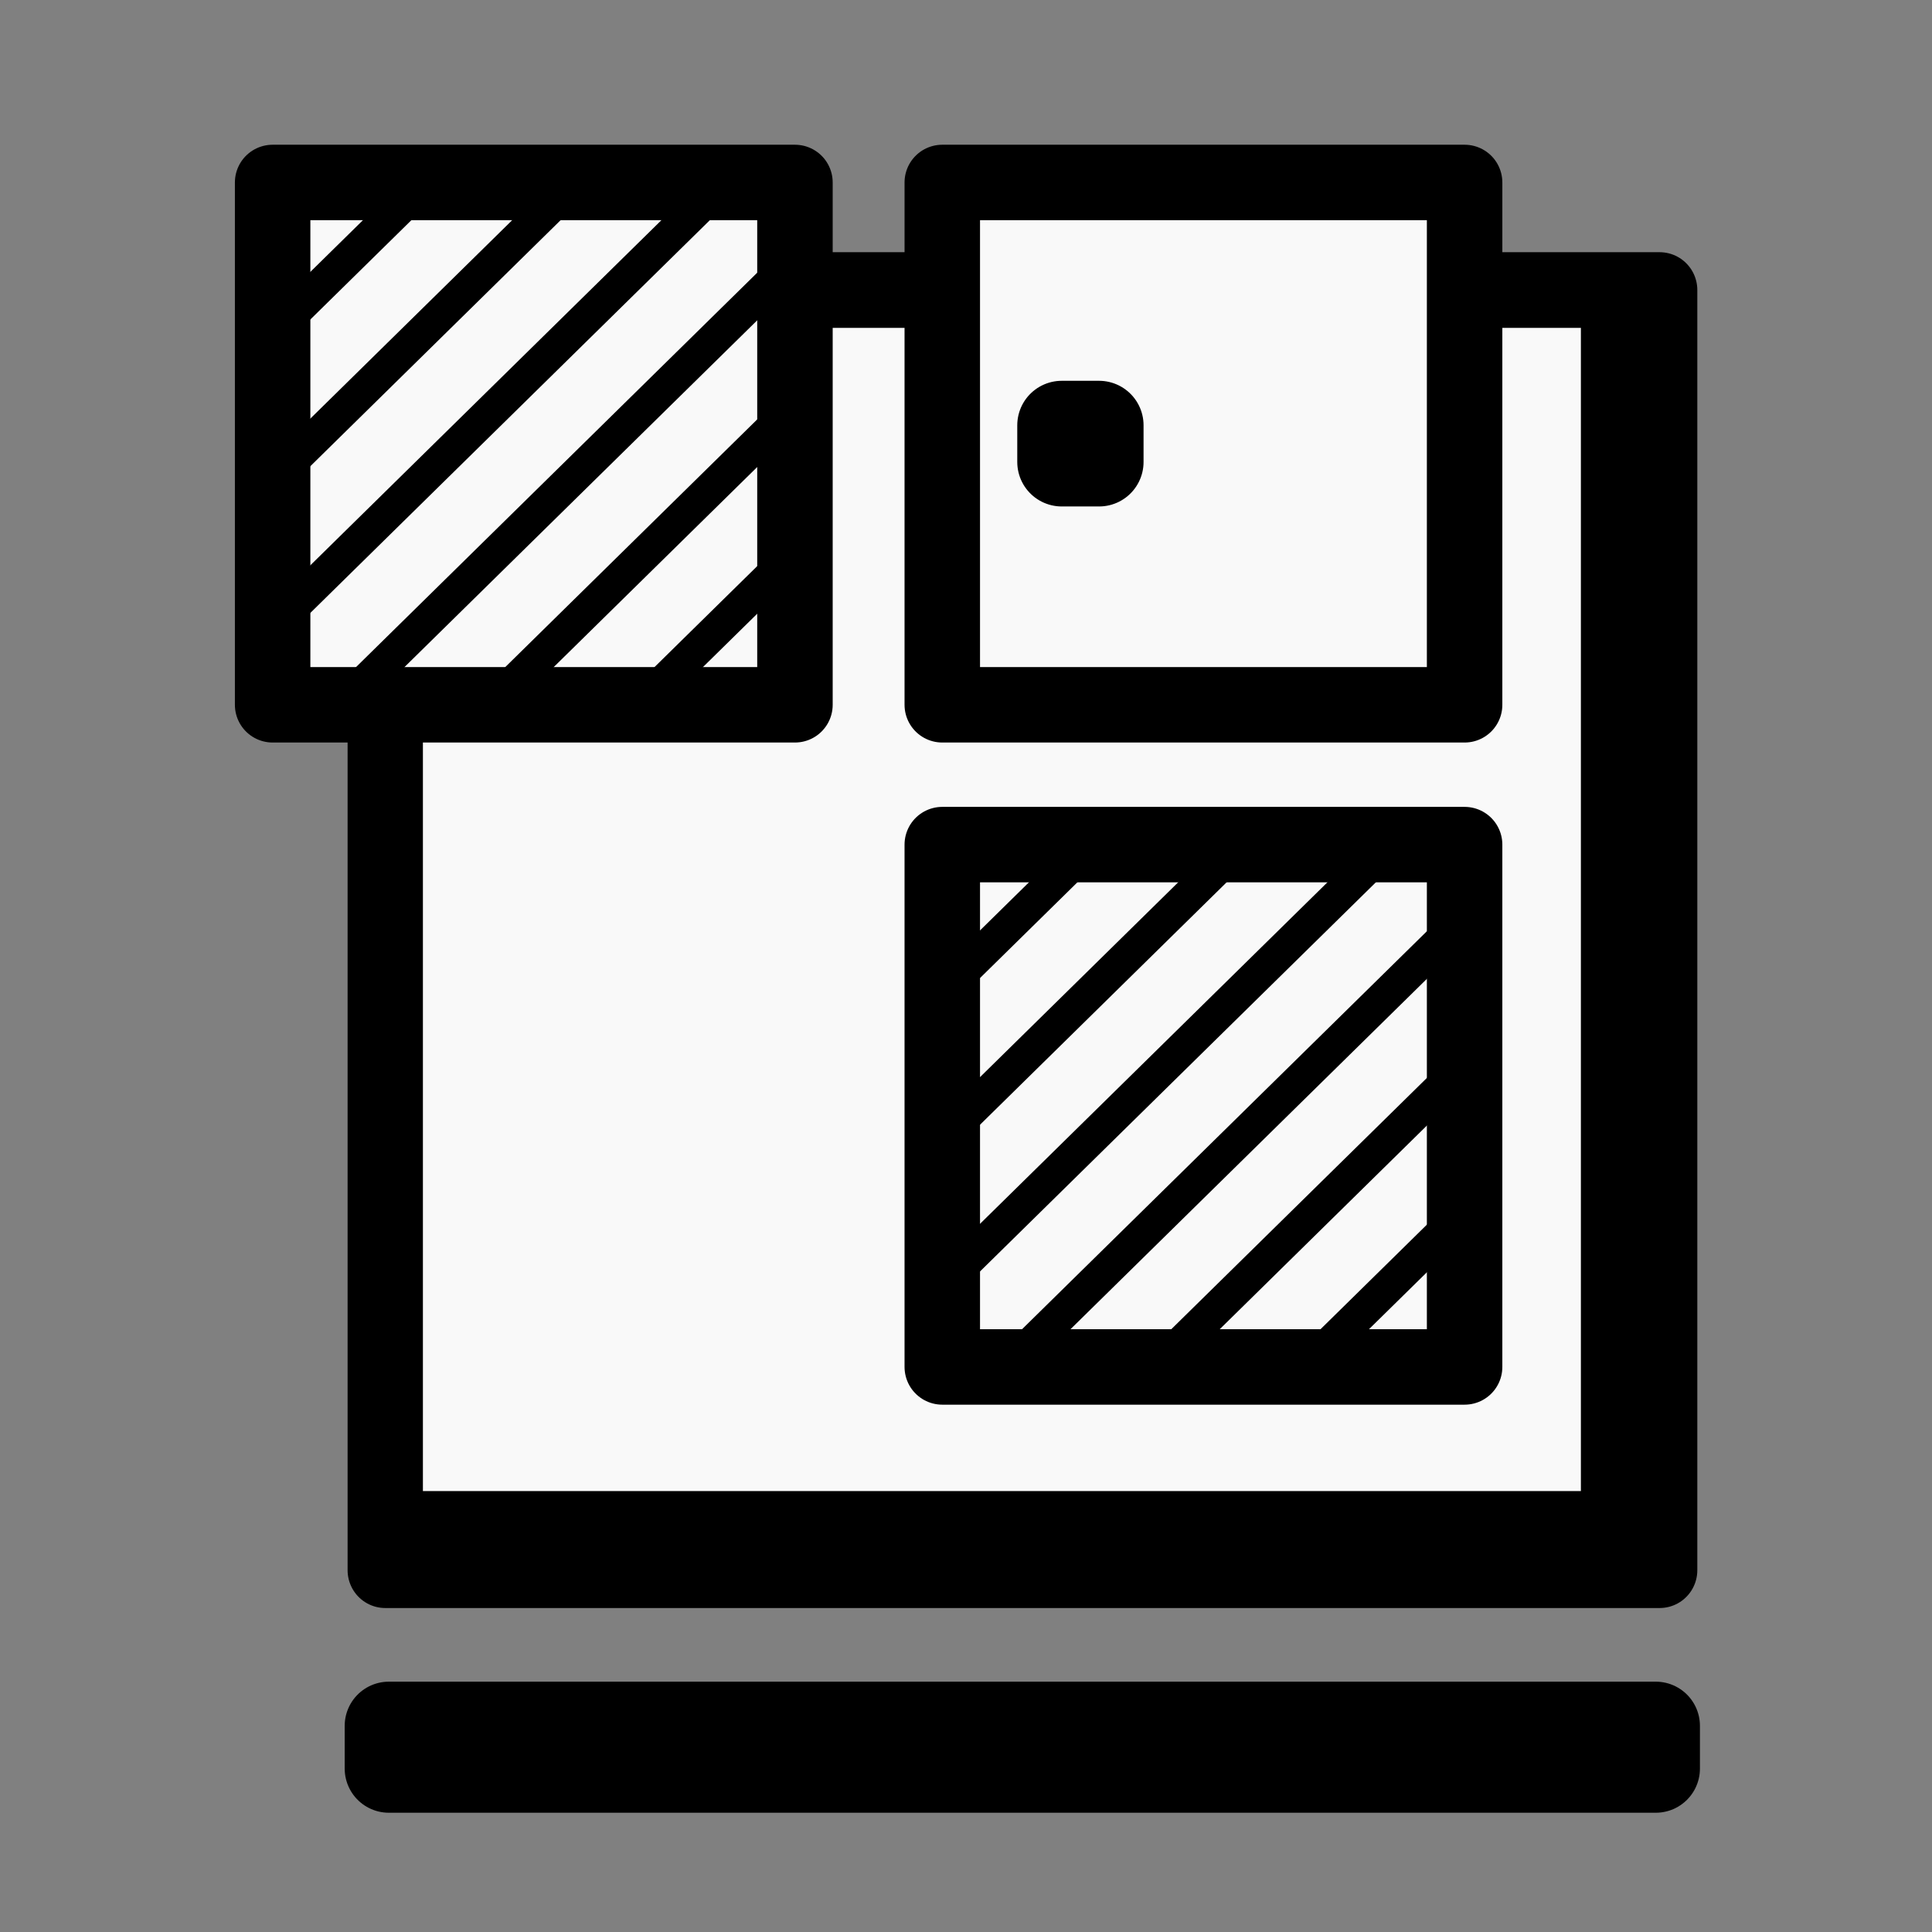 <?xml version="1.0" encoding="UTF-8" standalone="no"?>
<svg
   xmlns:dc="http://purl.org/dc/elements/1.1/"
   xmlns:cc="http://creativecommons.org/ns#"
   xmlns:rdf="http://www.w3.org/1999/02/22-rdf-syntax-ns#"
   xmlns:svg="http://www.w3.org/2000/svg"
   xmlns="http://www.w3.org/2000/svg"
   xmlns:sodipodi="http://sodipodi.sourceforge.net/DTD/sodipodi-0.dtd"
   xmlns:inkscape="http://www.inkscape.org/namespaces/inkscape"
   id="svg2"
   height="100%"
   width="100%"
   version="1.1"
   viewBox="0 0 2048 2048"
   inkscape:version="1.0.2-2 (e86c870879, 2021-01-15)"
   sodipodi:docname="Chancellor.svg"
   inkscape:export-filename="S:\Greg\Projects\Chess\CVP\Graphics\Abstract SVG\Chancellor.png"
   inkscape:export-xdpi="18.75"
   inkscape:export-ydpi="18.75">
  <rect x="0" y="0" width="2048" height="2048" fill="#808080" stroke="none"/>
  <defs
     id="defs9" />
  <sodipodi:namedview
     pagecolor="#ffffff"
     bordercolor="#666666"
     borderopacity="1"
     objecttolerance="10"
     gridtolerance="10"
     guidetolerance="10"
     inkscape:pageopacity="0"
     inkscape:pageshadow="2"
     inkscape:window-width="1708"
     inkscape:window-height="1068"
     id="namedview7"
     showgrid="false"
     inkscape:zoom="0.32593205"
     inkscape:cx="1153.0337"
     inkscape:cy="980.61027"
     inkscape:window-x="52"
     inkscape:window-y="53"
     inkscape:window-maximized="0"
     inkscape:current-layer="layer2"
     inkscape:document-rotation="0" />
  <g
     inkscape:groupmode="layer"
     id="layer1"
     inkscape:label="Rook"
     style="opacity:1">
    <g
       id="g861"
       transform="matrix(0.886,0,0,0.89,-587.532,245.825)"
       style="fill:#f9f9f9;fill-opacity:1;stroke-width:90.101;stroke-miterlimit:4;stroke-dasharray:none">
      <rect
         style="display:inline;opacity:1;fill:#f9f9f9;fill-opacity:1;stroke:#000000;stroke-width:90.101;stroke-linecap:round;stroke-linejoin:round;stroke-miterlimit:4;stroke-dasharray:none;stroke-opacity:1"
         id="rect4571"
         width="1524.752"
         height="1524.752"
         x="1124.054"
         y="69.236" />
      <path
         style="display:inline;opacity:1;fill:#f9f9f9;fill-opacity:1;fill-rule:evenodd;stroke:#000000;stroke-width:90.101;stroke-linecap:butt;stroke-linejoin:miter;stroke-miterlimit:4;stroke-dasharray:none;stroke-opacity:1"
         d="M 2599.618,69.236 V 1593.988"
         id="path4573"
         inkscape:connector-curvature="0" />
      <path
         style="display:inline;opacity:1;fill:#f9f9f9;fill-opacity:1;fill-rule:evenodd;stroke:#000000;stroke-width:90.101;stroke-linecap:butt;stroke-linejoin:miter;stroke-miterlimit:4;stroke-dasharray:none;stroke-opacity:1"
         d="m 1124.051,1544.803 h 1524.752"
         id="path4575"
         inkscape:connector-curvature="0" />
    </g>
    <rect
       style="display:inline;opacity:1;fill:#ffffff;stroke:#000000;stroke-width:93.652;stroke-linecap:round;stroke-linejoin:round;stroke-miterlimit:2;stroke-dasharray:none;stroke-opacity:1"
       id="rect4579"
       width="1342.965"
       height="45.293"
       x="412.212"
       y="1829.458" />
  </g>
  <g
     inkscape:groupmode="layer"
     id="layer2"
     inkscape:label="Knight">
    <rect
       style="fill:#f9f9f9;fill-opacity:1;stroke:#000000;stroke-width:80;stroke-linecap:round;stroke-linejoin:round;stroke-miterlimit:4;stroke-dasharray:none;stroke-opacity:1"
       id="rect3528"
       width="553.684"
       height="553.684"
       x="288.997"
       y="193.423" />
    <path
       style="fill:none;fill-rule:evenodd;stroke:#000000;stroke-width:36;stroke-linecap:butt;stroke-linejoin:miter;stroke-miterlimit:4;stroke-dasharray:none;stroke-opacity:1"
       d="M 288.998,352.749 447.193,197.234"
       id="path3530"
       inkscape:connector-curvature="0" />
    <path
       style="fill:none;fill-rule:evenodd;stroke:#000000;stroke-width:36;stroke-linecap:butt;stroke-linejoin:miter;stroke-miterlimit:4;stroke-dasharray:none;stroke-opacity:1"
       d="M 288.998,508.264 605.389,197.234"
       id="path3532"
       inkscape:connector-curvature="0" />
    <path
       style="fill:none;fill-rule:evenodd;stroke:#000000;stroke-width:36;stroke-linecap:butt;stroke-linejoin:miter;stroke-miterlimit:4;stroke-dasharray:none;stroke-opacity:1"
       d="M 288.998,663.779 763.584,197.234"
       id="path3534"
       inkscape:connector-curvature="0" />
    <path
       style="fill:none;fill-rule:evenodd;stroke:#000000;stroke-width:36;stroke-linecap:butt;stroke-linejoin:miter;stroke-miterlimit:4;stroke-dasharray:none;stroke-opacity:1"
       d="M 368.096,741.536 842.682,274.992"
       id="path3536"
       inkscape:connector-curvature="0" />
    <path
       style="fill:none;fill-rule:evenodd;stroke:#000000;stroke-width:36;stroke-linecap:butt;stroke-linejoin:miter;stroke-miterlimit:4;stroke-dasharray:none;stroke-opacity:1"
       d="M 526.291,741.536 842.682,430.507"
       id="path3538"
       inkscape:connector-curvature="0" />
    <path
       style="fill:none;fill-rule:evenodd;stroke:#000000;stroke-width:36;stroke-linecap:butt;stroke-linejoin:miter;stroke-miterlimit:4;stroke-dasharray:none;stroke-opacity:1"
       d="M 684.486,741.536 842.682,586.021"
       id="path3540"
       inkscape:connector-curvature="0" />
    <rect
       style="fill:#f9f9f9;fill-opacity:1;stroke:#000000;stroke-width:80;stroke-linecap:round;stroke-linejoin:round;stroke-miterlimit:4;stroke-dasharray:none;stroke-opacity:1"
       id="rect3542"
       width="553.684"
       height="553.684"
       x="998.857"
       y="895.324" />
    <path
       style="fill:none;fill-rule:evenodd;stroke:#000000;stroke-width:36;stroke-linecap:butt;stroke-linejoin:miter;stroke-miterlimit:4;stroke-dasharray:none;stroke-opacity:1"
       d="M 998.859,1050.84 1157.054,895.325"
       id="path3544"
       inkscape:connector-curvature="0" />
    <path
       style="fill:none;fill-rule:evenodd;stroke:#000000;stroke-width:36;stroke-linecap:butt;stroke-linejoin:miter;stroke-miterlimit:4;stroke-dasharray:none;stroke-opacity:1"
       d="M 998.859,1206.354 1315.249,895.325"
       id="path3546"
       inkscape:connector-curvature="0" />
    <path
       style="fill:none;fill-rule:evenodd;stroke:#000000;stroke-width:36;stroke-linecap:butt;stroke-linejoin:miter;stroke-miterlimit:4;stroke-dasharray:none;stroke-opacity:1"
       d="M 998.859,1361.869 1473.445,895.325"
       id="path3548"
       inkscape:connector-curvature="0" />
    <path
       style="fill:none;fill-rule:evenodd;stroke:#000000;stroke-width:36;stroke-linecap:butt;stroke-linejoin:miter;stroke-miterlimit:4;stroke-dasharray:none;stroke-opacity:1"
       d="M 1077.956,1439.627 1552.542,973.082"
       id="path3550"
       inkscape:connector-curvature="0" />
    <path
       style="fill:none;fill-rule:evenodd;stroke:#000000;stroke-width:36;stroke-linecap:butt;stroke-linejoin:miter;stroke-miterlimit:4;stroke-dasharray:none;stroke-opacity:1"
       d="M 1236.152,1439.627 1552.542,1128.597"
       id="path3552"
       inkscape:connector-curvature="0" />
    <path
       style="fill:none;fill-rule:evenodd;stroke:#000000;stroke-width:36;stroke-linecap:butt;stroke-linejoin:miter;stroke-miterlimit:4;stroke-dasharray:none;stroke-opacity:1"
       d="M 1394.347,1439.627 1552.542,1284.112"
       id="path3554"
       inkscape:connector-curvature="0" />
    <rect
       style="fill:#f9f9f9;fill-opacity:1;stroke:#000000;stroke-width:80;stroke-linecap:round;stroke-linejoin:round;stroke-miterlimit:4;stroke-dasharray:none;stroke-opacity:1"
       id="rect3556"
       width="553.684"
       height="553.684"
       x="998.857"
       y="193.423" />
    <rect
       style="fill:#ffffff;fill-opacity:1;stroke:#000000;stroke-width:94.325;stroke-linecap:round;stroke-linejoin:round;stroke-miterlimit:4;stroke-dasharray:none;stroke-opacity:1"
       id="rect3560"
       width="39.549"
       height="38.879"
       x="1125.504"
       y="450.826" />
  </g>
</svg>
